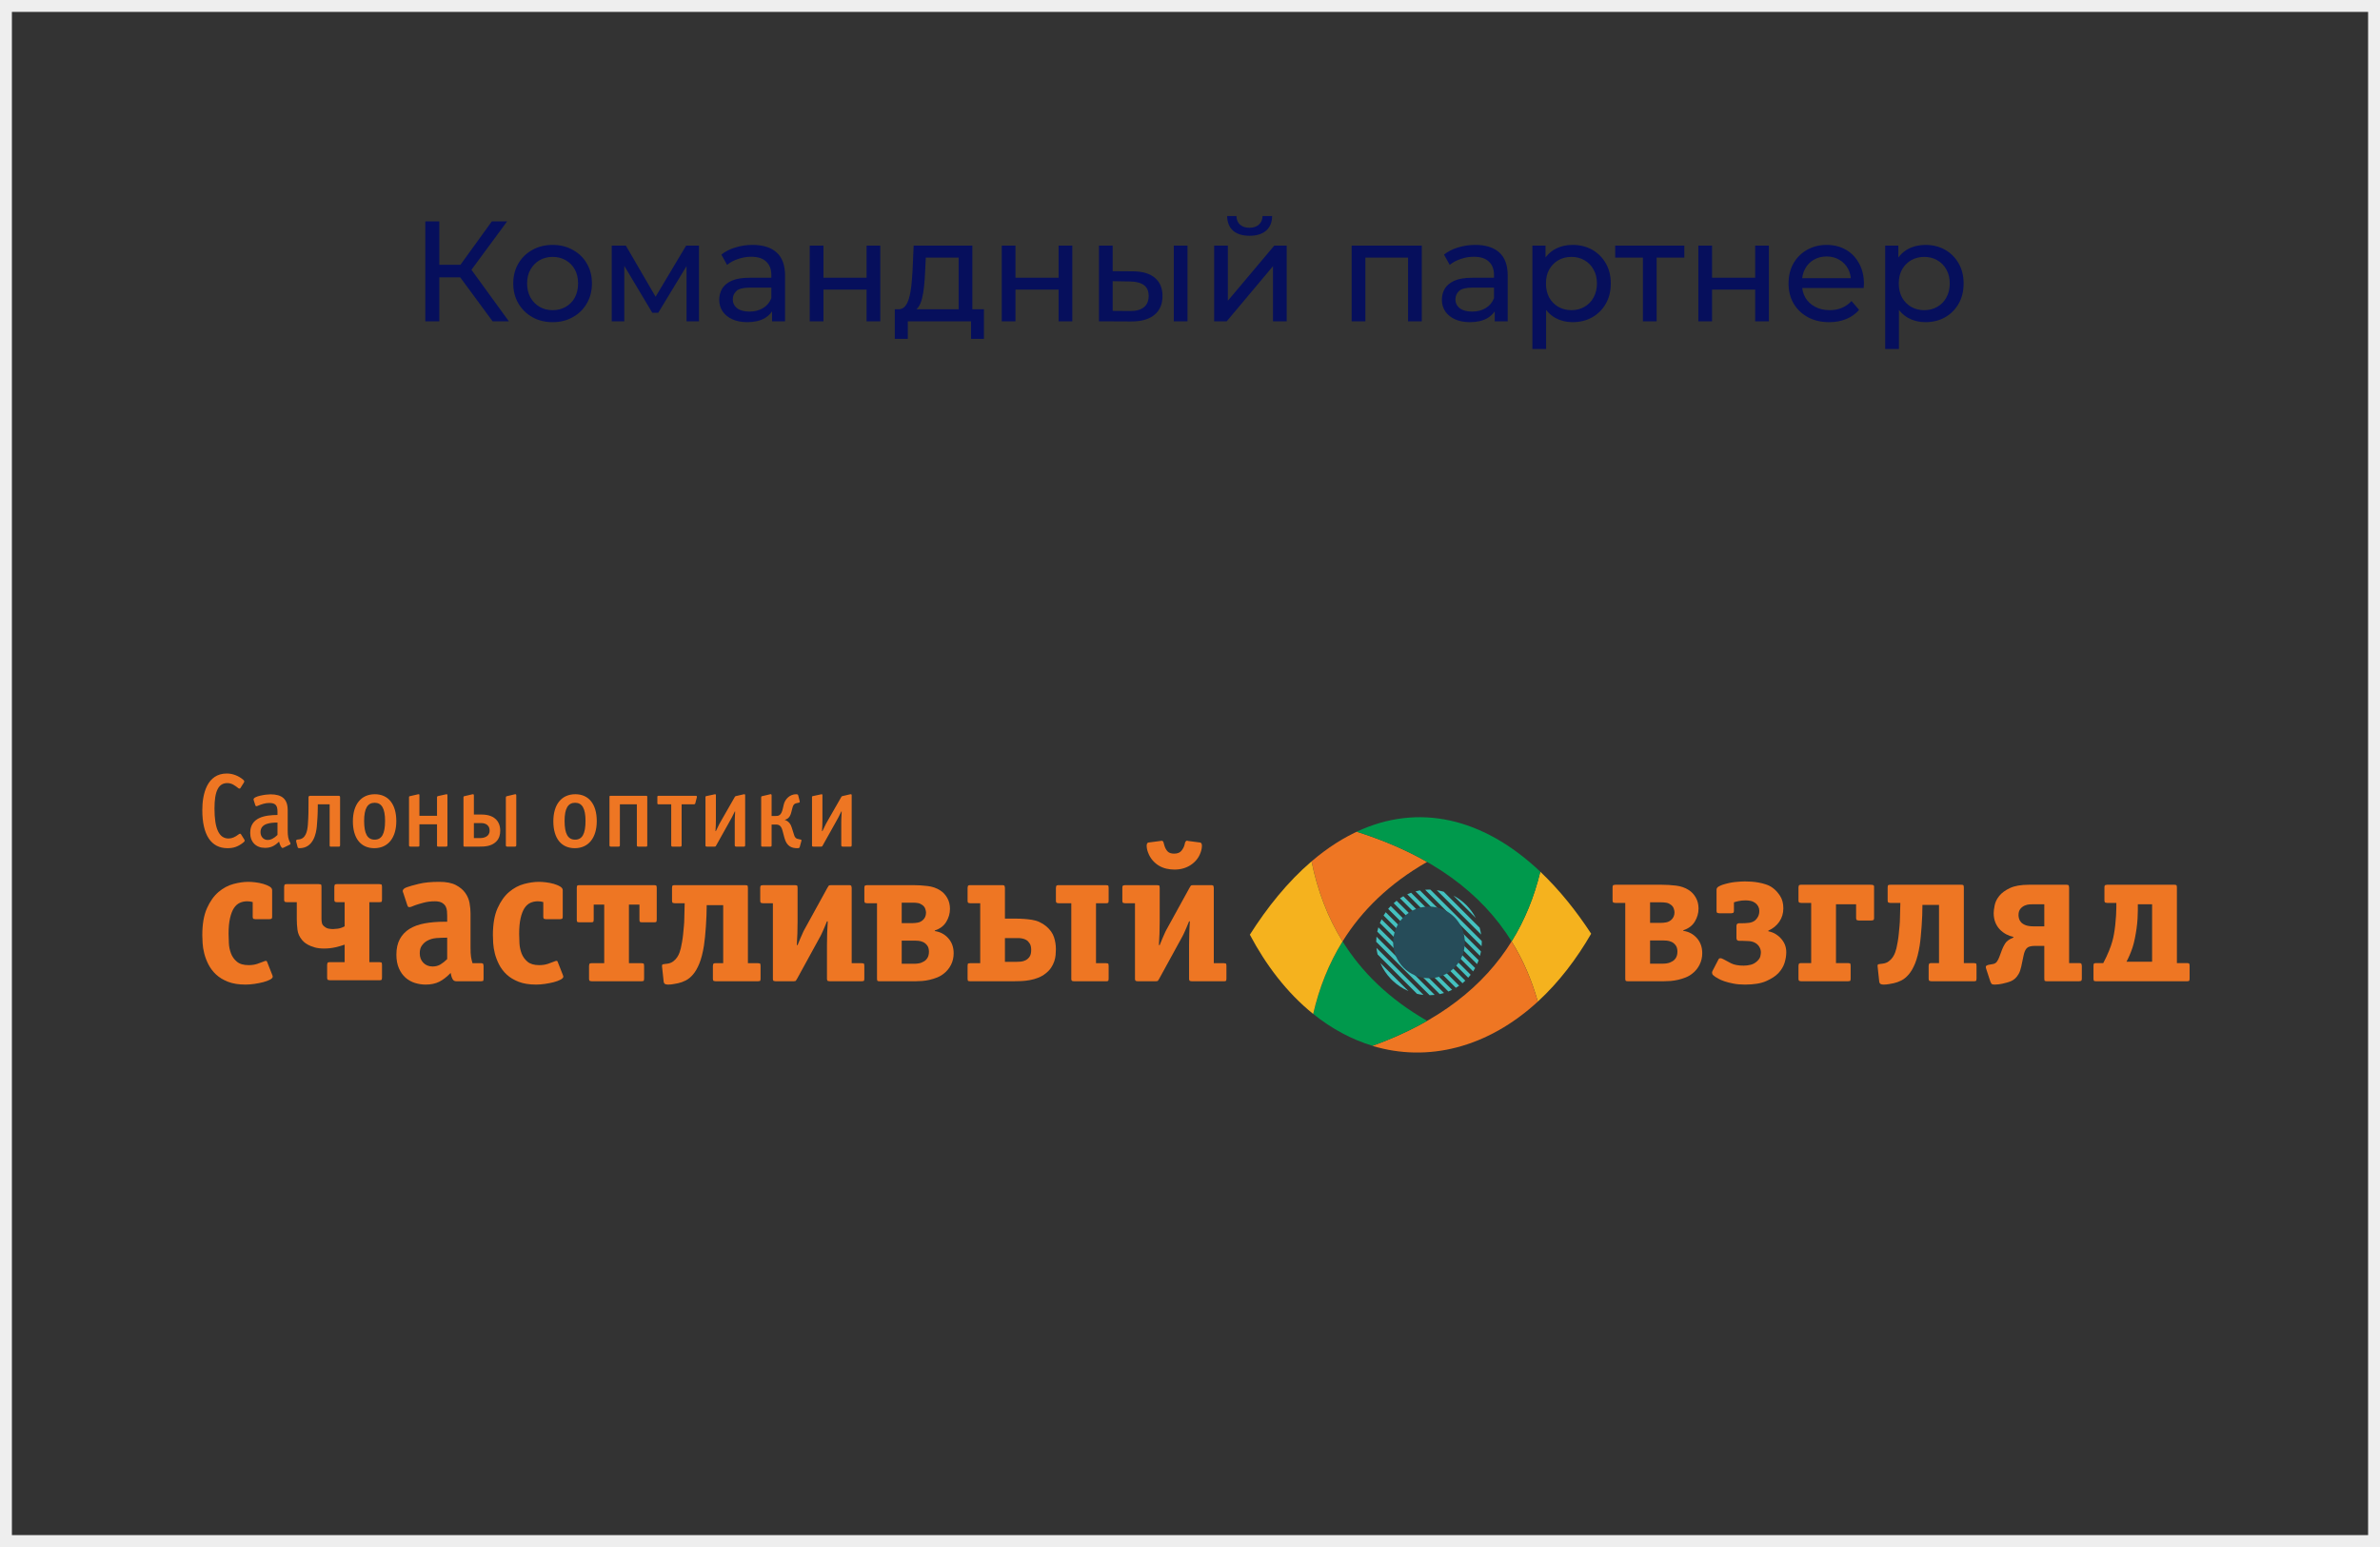<?xml version="1.0" encoding="UTF-8"?> <svg xmlns="http://www.w3.org/2000/svg" width="200" height="130" viewBox="0 0 200 130" fill="none"><rect x="0" y="0" width="200" height="130" fill="#333333" stroke="none"/><g clip-path="url(#clip0_364_433)"><path d="M199.5 0.5H0.5V129.5H199.5V0.5Z" stroke="#EEEEEE"></path><path d="M20.518 70.532L20.255 70.112C20.229 70.067 20.194 70.059 20.168 70.059C20.124 70.059 20.089 70.085 20.045 70.121C19.748 70.348 19.485 70.462 19.206 70.462C18.409 70.462 18.024 69.639 18.024 67.941C18.024 66.471 18.365 65.805 19.1 65.805C19.477 65.805 19.739 66.007 20.019 66.225C20.045 66.252 20.089 66.269 20.124 66.269C20.151 66.269 20.185 66.261 20.203 66.225L20.483 65.779C20.509 65.735 20.527 65.7 20.527 65.665C20.527 65.621 20.5 65.578 20.439 65.526C20.063 65.201 19.555 65 19.065 65C17.394 65 17 66.724 17 68.072C17 70.155 17.735 71.276 19.118 71.276C19.599 71.276 19.984 71.17 20.465 70.785C20.535 70.724 20.562 70.689 20.562 70.645C20.562 70.61 20.544 70.575 20.518 70.532ZM24.386 70.82C24.228 70.523 24.176 70.278 24.176 69.788V68.072C24.176 67.144 23.694 66.751 22.732 66.751C22.364 66.751 21.306 66.899 21.306 67.18C21.306 67.206 21.314 67.232 21.323 67.258L21.463 67.687C21.481 67.731 21.507 67.749 21.542 67.749C21.568 67.749 21.594 67.74 21.621 67.731C22.032 67.556 22.329 67.477 22.627 67.477C23.143 67.477 23.318 67.669 23.318 68.203V68.484C22.285 68.492 21.026 68.676 21.026 69.989C21.026 70.759 21.515 71.249 22.268 71.249C22.732 71.249 23.073 71.101 23.449 70.724C23.528 71.013 23.633 71.258 23.747 71.258C23.773 71.258 23.8 71.249 23.835 71.232L24.368 70.969C24.395 70.96 24.412 70.934 24.412 70.908C24.412 70.882 24.395 70.847 24.386 70.82ZM23.318 70.164C23.02 70.453 22.758 70.584 22.487 70.584C22.146 70.584 21.892 70.304 21.892 69.928C21.892 69.166 22.767 69.131 23.318 69.122V70.164ZM27.702 67.591V71.057C27.702 71.101 27.711 71.144 27.773 71.144H28.49C28.516 71.144 28.578 71.135 28.578 71.031V66.996C28.578 66.882 28.499 66.873 28.464 66.873H26.057C25.944 66.873 25.926 66.952 25.926 67.031V67.459C25.926 68.09 25.926 68.545 25.873 69.289C25.83 69.875 25.681 70.497 25.095 70.54L25.007 70.549C24.972 70.558 24.885 70.558 24.885 70.663C24.885 70.68 24.885 70.707 24.893 70.733L25.007 71.17C25.034 71.258 25.069 71.276 25.165 71.276C26.337 71.276 26.574 70.033 26.626 69.42C26.661 69.026 26.705 68.44 26.705 67.757V67.591H27.702ZM33.303 69C33.303 67.573 32.629 66.742 31.5 66.742C30.345 66.742 29.654 67.6 29.654 69.017C29.654 70.444 30.319 71.276 31.456 71.276C32.603 71.276 33.303 70.409 33.303 69ZM32.358 68.983C32.358 70.067 32.086 70.558 31.483 70.558C30.879 70.558 30.599 70.067 30.599 68.983C30.599 67.941 30.888 67.459 31.483 67.459C32.078 67.459 32.358 67.941 32.358 68.983ZM36.724 68.553H35.245V66.812C35.245 66.786 35.245 66.742 35.175 66.742C35.158 66.742 35.14 66.742 35.114 66.751L34.432 66.908C34.371 66.926 34.371 66.969 34.371 66.996V71.031C34.371 71.109 34.406 71.144 34.484 71.144H35.132C35.219 71.144 35.245 71.135 35.245 71.031V69.271H36.724V71.031C36.724 71.118 36.733 71.144 36.838 71.144H37.486C37.564 71.144 37.599 71.109 37.599 71.031V66.821C37.599 66.777 37.591 66.742 37.53 66.742C37.512 66.742 37.494 66.742 37.468 66.751L36.803 66.899C36.777 66.908 36.724 66.926 36.724 66.996V68.553ZM39.822 68.448V66.838C39.822 66.76 39.787 66.742 39.743 66.742C39.726 66.742 39.7 66.751 39.682 66.751L39.008 66.908C38.965 66.917 38.947 66.952 38.947 66.996V71.048C38.947 71.109 38.965 71.144 39.035 71.144H40.312C40.706 71.144 41.284 71.127 41.686 70.733C41.975 70.453 42.036 70.094 42.036 69.805C42.036 69.341 41.861 69.035 41.686 68.86C41.503 68.676 41.144 68.448 40.461 68.448H39.822ZM42.508 71.031C42.508 71.109 42.544 71.144 42.623 71.144H43.27C43.349 71.144 43.384 71.109 43.384 71.031V66.838C43.384 66.76 43.349 66.742 43.305 66.742C43.288 66.742 43.261 66.751 43.244 66.751L42.587 66.908C42.526 66.926 42.508 66.961 42.508 67.022V71.031ZM39.822 69.166H40.435C40.592 69.166 41.144 69.201 41.144 69.805C41.144 70.331 40.618 70.426 40.356 70.426H39.822V69.166ZM50.148 69C50.148 67.573 49.474 66.742 48.346 66.742C47.19 66.742 46.499 67.6 46.499 69.017C46.499 70.444 47.164 71.276 48.302 71.276C49.448 71.276 50.148 70.409 50.148 69ZM49.203 68.983C49.203 70.067 48.932 70.558 48.328 70.558C47.724 70.558 47.444 70.067 47.444 68.983C47.444 67.941 47.733 67.459 48.328 67.459C48.923 67.459 49.203 67.941 49.203 68.983ZM53.517 67.591V71.031C53.517 71.109 53.552 71.144 53.631 71.144H54.304C54.383 71.144 54.392 71.092 54.392 71.031V66.952C54.392 66.891 54.357 66.873 54.322 66.873H51.295C51.242 66.873 51.216 66.899 51.216 66.961V71.031C51.216 71.109 51.251 71.144 51.33 71.144H51.977C52.056 71.144 52.091 71.109 52.091 71.031V67.591H53.517ZM57.28 67.591H58.304C58.383 67.591 58.418 67.547 58.427 67.512L58.557 67.005C58.557 66.987 58.566 66.978 58.566 66.961C58.566 66.917 58.54 66.873 58.487 66.873H55.329C55.294 66.873 55.241 66.882 55.241 66.961V67.503C55.241 67.582 55.294 67.591 55.329 67.591H56.405V71.031C56.405 71.083 56.422 71.144 56.501 71.144H57.184C57.263 71.144 57.28 71.083 57.28 71.031V67.591ZM62.618 66.812C62.618 66.786 62.609 66.742 62.539 66.742C62.522 66.742 62.504 66.742 62.478 66.751L61.839 66.899C61.769 66.917 61.769 66.934 61.743 66.978L60.64 68.904C60.491 69.157 60.465 69.201 60.159 69.84H60.124C60.15 69.525 60.159 69.192 60.159 68.939V66.812C60.159 66.76 60.133 66.742 60.089 66.742L59.354 66.899C59.301 66.908 59.284 66.917 59.284 66.969V71.066C59.284 71.092 59.301 71.144 59.397 71.144H60.045C60.115 71.144 60.133 71.135 60.159 71.092L61.261 69.122C61.428 68.825 61.568 68.58 61.751 68.186L61.778 68.195C61.743 68.781 61.743 68.991 61.743 69.088V71.031C61.743 71.092 61.778 71.144 61.857 71.144H62.53C62.556 71.144 62.618 71.135 62.618 71.031V66.812ZM67.072 66.821C67.055 66.76 66.985 66.742 66.906 66.742C66.381 66.742 65.961 67.144 65.856 67.634L65.785 67.941C65.646 68.571 65.409 68.571 65.138 68.571H64.841V66.838C64.841 66.777 64.806 66.733 64.762 66.733C64.753 66.733 64.744 66.742 64.736 66.742L64.027 66.908C63.975 66.917 63.965 66.961 63.965 67.005V71.048C63.965 71.109 63.983 71.144 64.062 71.144H64.736C64.823 71.144 64.841 71.109 64.841 71.039V69.289H65.103C65.339 69.289 65.611 69.263 65.751 69.779L65.917 70.4C66.118 71.17 66.582 71.276 67.002 71.276C67.116 71.276 67.177 71.267 67.203 71.179L67.335 70.698C67.343 70.671 67.353 70.645 67.353 70.619C67.353 70.584 67.335 70.558 67.273 70.549L67.142 70.523C66.862 70.479 66.784 70.357 66.722 70.138L66.539 69.56C66.46 69.28 66.284 69 65.934 68.895C66.363 68.799 66.451 68.431 66.512 68.195L66.591 67.888C66.643 67.687 66.713 67.538 66.932 67.495L67.133 67.451C67.195 67.442 67.203 67.407 67.203 67.372V67.337L67.072 66.821ZM71.57 66.812C71.57 66.786 71.561 66.742 71.491 66.742C71.474 66.742 71.456 66.742 71.43 66.751L70.791 66.899C70.721 66.917 70.721 66.934 70.695 66.978L69.592 68.904C69.444 69.157 69.417 69.201 69.111 69.84H69.076C69.102 69.525 69.111 69.192 69.111 68.939V66.812C69.111 66.76 69.085 66.742 69.041 66.742L68.306 66.899C68.254 66.908 68.236 66.917 68.236 66.969V71.066C68.236 71.092 68.254 71.144 68.35 71.144H68.998C69.068 71.144 69.085 71.135 69.111 71.092L70.213 69.122C70.38 68.825 70.52 68.58 70.704 68.186L70.73 68.195C70.695 68.781 70.695 68.991 70.695 69.088V71.031C70.695 71.092 70.73 71.144 70.809 71.144H71.483C71.509 71.144 71.57 71.135 71.57 71.031V66.812Z" fill="#EE7623"></path><path d="M22.87 81.904C22.881 81.937 22.892 81.967 22.903 81.994C22.914 82.021 22.919 82.046 22.919 82.068C22.919 82.155 22.843 82.239 22.691 82.321C22.538 82.403 22.347 82.474 22.118 82.534C21.889 82.593 21.642 82.642 21.374 82.681C21.107 82.719 20.86 82.738 20.63 82.738C20.052 82.738 19.561 82.659 19.159 82.501C18.755 82.343 18.42 82.138 18.153 81.888C17.886 81.637 17.674 81.356 17.515 81.045C17.357 80.735 17.24 80.427 17.164 80.122C17.087 79.816 17.041 79.528 17.025 79.254C17.008 78.983 17 78.759 17 78.584C17 77.658 17.131 76.903 17.393 76.319C17.655 75.737 17.979 75.281 18.366 74.954C18.753 74.627 19.17 74.404 19.616 74.284C20.063 74.164 20.477 74.104 20.86 74.104C21.034 74.104 21.235 74.117 21.464 74.145C21.693 74.172 21.911 74.216 22.118 74.275C22.325 74.335 22.502 74.409 22.65 74.496C22.797 74.583 22.87 74.687 22.87 74.807V77.014C22.87 77.135 22.843 77.203 22.788 77.219C22.734 77.235 22.685 77.244 22.641 77.244H21.464C21.421 77.244 21.371 77.235 21.317 77.219C21.262 77.203 21.235 77.135 21.235 77.014V75.804C21.093 75.761 20.941 75.739 20.777 75.739C20.549 75.739 20.339 75.782 20.148 75.87C19.957 75.957 19.794 76.105 19.658 76.311C19.521 76.518 19.412 76.8 19.331 77.154C19.248 77.507 19.208 77.946 19.208 78.47C19.208 78.699 19.216 78.963 19.233 79.263C19.248 79.563 19.308 79.849 19.412 80.122C19.515 80.394 19.682 80.626 19.911 80.817C20.139 81.008 20.467 81.103 20.892 81.103C21.164 81.103 21.407 81.067 21.619 80.997C21.832 80.925 21.987 80.868 22.085 80.825C22.15 80.803 22.2 80.784 22.232 80.767C22.265 80.751 22.298 80.743 22.331 80.743C22.374 80.743 22.404 80.754 22.42 80.776C22.437 80.797 22.445 80.814 22.445 80.825L22.87 81.904Z" fill="#EE7623"></path><path d="M40.636 82.231C40.636 82.286 40.63 82.338 40.62 82.387C40.608 82.436 40.538 82.46 40.407 82.46H38.363C38.211 82.46 38.101 82.403 38.036 82.288C37.971 82.174 37.922 82.029 37.889 81.855C37.889 81.834 37.886 81.817 37.881 81.806C37.875 81.795 37.873 81.779 37.873 81.757C37.546 82.095 37.224 82.343 36.908 82.501C36.591 82.659 36.21 82.738 35.763 82.738C35.459 82.738 35.158 82.692 34.864 82.599C34.569 82.506 34.309 82.359 34.079 82.158C33.85 81.956 33.665 81.694 33.523 81.373C33.382 81.051 33.31 80.667 33.31 80.22C33.31 79.708 33.406 79.274 33.597 78.92C33.788 78.566 34.057 78.279 34.406 78.061C34.755 77.843 35.181 77.688 35.681 77.595C36.183 77.503 36.739 77.456 37.349 77.456H37.578V76.949C37.578 76.84 37.573 76.715 37.562 76.573C37.551 76.432 37.516 76.301 37.456 76.181C37.395 76.061 37.295 75.957 37.153 75.87C37.011 75.783 36.81 75.739 36.548 75.739C36.199 75.739 35.875 75.78 35.575 75.862C35.275 75.943 35.049 76.012 34.897 76.066C34.755 76.121 34.651 76.162 34.586 76.189C34.521 76.216 34.455 76.23 34.39 76.23C34.336 76.23 34.297 76.211 34.275 76.173C34.254 76.134 34.237 76.099 34.227 76.066L33.9 75.069C33.888 75.035 33.875 74.998 33.858 74.954C33.842 74.911 33.84 74.867 33.85 74.823C33.861 74.78 33.894 74.733 33.948 74.684C34.003 74.635 34.096 74.589 34.227 74.545C34.401 74.48 34.719 74.39 35.183 74.276C35.646 74.161 36.221 74.104 36.908 74.104C37.496 74.104 37.962 74.193 38.306 74.373C38.649 74.553 38.914 74.774 39.099 75.035C39.284 75.297 39.404 75.581 39.459 75.886C39.513 76.192 39.54 76.475 39.54 76.737V79.566C39.54 79.773 39.543 79.942 39.549 80.073C39.555 80.204 39.565 80.316 39.581 80.408C39.597 80.5 39.614 80.582 39.63 80.653C39.647 80.724 39.665 80.797 39.687 80.874L39.704 80.939H40.407C40.527 80.939 40.595 80.966 40.612 81.021C40.628 81.076 40.636 81.125 40.636 81.168V82.231ZM37.578 78.797H37.48C37.24 78.797 36.973 78.808 36.679 78.829C36.385 78.852 36.111 78.933 35.862 79.075C35.698 79.173 35.559 79.304 35.445 79.468C35.33 79.631 35.273 79.844 35.273 80.105C35.273 80.433 35.373 80.699 35.575 80.907C35.777 81.114 36.036 81.217 36.352 81.217C36.603 81.217 36.823 81.16 37.014 81.045C37.205 80.931 37.393 80.781 37.578 80.596V78.797Z" fill="#EE7623"></path><path d="M47.289 81.904C47.301 81.937 47.311 81.967 47.322 81.994C47.333 82.021 47.339 82.046 47.339 82.068C47.339 82.155 47.263 82.239 47.11 82.321C46.957 82.403 46.767 82.474 46.538 82.534C46.309 82.593 46.06 82.642 45.794 82.681C45.526 82.719 45.279 82.738 45.05 82.738C44.472 82.738 43.981 82.659 43.578 82.501C43.175 82.343 42.84 82.138 42.572 81.888C42.305 81.637 42.093 81.356 41.935 81.045C41.777 80.735 41.66 80.427 41.583 80.122C41.507 79.816 41.461 79.528 41.444 79.254C41.428 78.983 41.42 78.759 41.42 78.584C41.42 77.658 41.55 76.903 41.812 76.319C42.074 75.737 42.398 75.281 42.785 74.954C43.172 74.627 43.589 74.404 44.035 74.284C44.483 74.164 44.897 74.104 45.279 74.104C45.453 74.104 45.655 74.117 45.884 74.145C46.112 74.172 46.33 74.216 46.538 74.275C46.745 74.335 46.922 74.409 47.069 74.496C47.216 74.583 47.289 74.687 47.289 74.807V77.014C47.289 77.135 47.263 77.203 47.208 77.219C47.153 77.235 47.105 77.244 47.061 77.244H45.884C45.84 77.244 45.791 77.235 45.736 77.219C45.682 77.203 45.655 77.135 45.655 77.014V75.804C45.512 75.761 45.36 75.739 45.197 75.739C44.968 75.739 44.758 75.782 44.568 75.87C44.377 75.957 44.213 76.105 44.077 76.311C43.94 76.518 43.831 76.8 43.75 77.154C43.668 77.507 43.627 77.946 43.627 78.47C43.627 78.699 43.635 78.963 43.651 79.263C43.668 79.563 43.728 79.849 43.831 80.122C43.935 80.394 44.102 80.626 44.33 80.817C44.559 81.008 44.886 81.103 45.311 81.103C45.584 81.103 45.826 81.067 46.039 80.997C46.251 80.925 46.407 80.868 46.504 80.825C46.571 80.803 46.62 80.784 46.652 80.767C46.684 80.751 46.718 80.743 46.75 80.743C46.794 80.743 46.824 80.754 46.84 80.776C46.856 80.797 46.864 80.814 46.864 80.825L47.289 81.904Z" fill="#EE7623"></path><path d="M49.891 76.017V77.276C49.891 77.385 49.875 77.451 49.842 77.473C49.809 77.495 49.75 77.505 49.662 77.505H48.698C48.589 77.505 48.523 77.489 48.501 77.456C48.48 77.423 48.469 77.364 48.469 77.276V74.611C48.469 74.502 48.485 74.437 48.518 74.415C48.55 74.393 48.61 74.382 48.698 74.382H54.96C55.047 74.382 55.107 74.393 55.14 74.415C55.172 74.437 55.188 74.502 55.188 74.611V77.276C55.188 77.385 55.172 77.451 55.14 77.473C55.107 77.495 55.047 77.505 54.96 77.505H53.962C53.853 77.505 53.788 77.489 53.767 77.456C53.744 77.423 53.734 77.364 53.734 77.276V76.017H52.851V80.94H53.897C54.028 80.94 54.098 80.964 54.109 81.013C54.12 81.062 54.126 81.114 54.126 81.169V82.231C54.126 82.287 54.12 82.338 54.109 82.387C54.098 82.436 54.028 82.46 53.897 82.46H49.728C49.684 82.46 49.635 82.452 49.581 82.436C49.526 82.419 49.499 82.352 49.499 82.231V81.169C49.499 81.125 49.507 81.076 49.523 81.022C49.54 80.967 49.608 80.94 49.728 80.94H50.775V76.017H49.891Z" fill="#EE7623"></path><path d="M60.773 76.066H59.384V76.23C59.384 76.437 59.379 76.683 59.367 76.966C59.356 77.249 59.341 77.544 59.319 77.849C59.297 78.154 59.272 78.449 59.246 78.732C59.218 79.016 59.188 79.261 59.155 79.468C59.057 80.079 58.928 80.577 58.77 80.964C58.613 81.352 58.435 81.659 58.239 81.888C58.044 82.117 57.836 82.286 57.618 82.395C57.4 82.504 57.187 82.581 56.981 82.624C56.861 82.646 56.729 82.671 56.588 82.697C56.446 82.725 56.293 82.738 56.13 82.738C56.076 82.738 56.008 82.727 55.926 82.706C55.844 82.684 55.792 82.613 55.77 82.493L55.64 81.283C55.618 81.13 55.637 81.049 55.697 81.037C55.756 81.027 55.82 81.016 55.885 81.005L56.032 80.989C56.239 80.967 56.413 80.905 56.555 80.8C56.696 80.698 56.81 80.58 56.899 80.449C56.986 80.318 57.054 80.184 57.103 80.048C57.152 79.912 57.187 79.795 57.209 79.697C57.242 79.544 57.278 79.365 57.316 79.157C57.353 78.95 57.383 78.732 57.406 78.503C57.427 78.274 57.449 78.045 57.471 77.816C57.493 77.588 57.504 77.375 57.504 77.178L57.536 75.903H56.703C56.659 75.903 56.61 75.894 56.555 75.879C56.501 75.862 56.473 75.794 56.473 75.674V74.611C56.473 74.567 56.479 74.519 56.49 74.464C56.501 74.409 56.577 74.382 56.719 74.382H62.621C62.752 74.382 62.823 74.407 62.834 74.455C62.845 74.505 62.85 74.556 62.85 74.611V80.94H63.685C63.815 80.94 63.886 80.964 63.897 81.013C63.907 81.062 63.913 81.114 63.913 81.168V82.232C63.913 82.286 63.907 82.338 63.897 82.387C63.886 82.436 63.815 82.46 63.685 82.46H60.136C60.093 82.46 60.043 82.452 59.988 82.436C59.934 82.419 59.907 82.352 59.907 82.232V81.168C59.907 81.125 59.915 81.076 59.932 81.022C59.948 80.967 60.016 80.94 60.136 80.94H60.773V76.066Z" fill="#EE7623"></path><path d="M72.404 80.94C72.535 80.94 72.606 80.964 72.616 81.012C72.627 81.062 72.633 81.114 72.633 81.169V82.231C72.633 82.286 72.627 82.338 72.616 82.387C72.606 82.436 72.535 82.46 72.404 82.46H69.722C69.678 82.46 69.63 82.452 69.576 82.436C69.521 82.419 69.493 82.352 69.493 82.231V79.435C69.493 79.119 69.499 78.779 69.51 78.413C69.521 78.048 69.537 77.718 69.559 77.424H69.493C69.406 77.642 69.333 77.819 69.273 77.955C69.213 78.092 69.163 78.203 69.126 78.29C69.087 78.377 69.054 78.448 69.027 78.503C69 78.558 68.975 78.607 68.954 78.65L66.992 82.231C66.948 82.308 66.913 82.365 66.885 82.403C66.858 82.442 66.79 82.46 66.681 82.46H65.177C65.133 82.46 65.084 82.452 65.031 82.436C64.975 82.419 64.948 82.352 64.948 82.231V75.903H64.114C64.07 75.903 64.021 75.894 63.967 75.878C63.912 75.862 63.885 75.794 63.885 75.674V74.611C63.885 74.492 63.912 74.423 63.967 74.406C64.021 74.39 64.07 74.382 64.114 74.382H66.796C66.927 74.382 66.997 74.406 67.008 74.455C67.019 74.504 67.024 74.556 67.024 74.611V77.407C67.024 77.723 67.019 78.064 67.008 78.429C66.997 78.795 66.981 79.124 66.959 79.419H67.024C67.112 79.201 67.185 79.021 67.245 78.879C67.305 78.737 67.357 78.62 67.401 78.528C67.444 78.435 67.476 78.361 67.498 78.307C67.52 78.252 67.542 78.209 67.564 78.176L69.526 74.611C69.569 74.535 69.605 74.478 69.632 74.44C69.659 74.401 69.728 74.382 69.837 74.382H71.341C71.46 74.382 71.529 74.409 71.545 74.464C71.562 74.519 71.57 74.568 71.57 74.611V80.94H72.404Z" fill="#EE7623"></path><path d="M72.863 75.903C72.821 75.903 72.77 75.894 72.716 75.878C72.662 75.862 72.635 75.794 72.635 75.674V74.611C72.635 74.491 72.662 74.423 72.716 74.406C72.77 74.39 72.821 74.382 72.863 74.382H76.738C77.142 74.382 77.545 74.406 77.949 74.456C78.352 74.504 78.706 74.627 79.011 74.824C79.251 74.976 79.447 75.186 79.6 75.453C79.753 75.721 79.829 76.029 79.829 76.377C79.829 76.759 79.725 77.121 79.518 77.465C79.311 77.808 78.99 78.051 78.553 78.192V78.242C79.011 78.307 79.39 78.509 79.69 78.847C79.99 79.184 80.139 79.604 80.139 80.106C80.139 80.455 80.066 80.776 79.919 81.071C79.771 81.365 79.573 81.61 79.322 81.806C79.147 81.948 78.957 82.06 78.749 82.141C78.542 82.223 78.333 82.289 78.12 82.338C77.908 82.387 77.698 82.419 77.49 82.436C77.283 82.452 77.087 82.461 76.902 82.461H73.926C73.839 82.461 73.779 82.45 73.747 82.428C73.713 82.406 73.698 82.34 73.698 82.231V75.903H72.863ZM75.774 77.571H76.722C76.842 77.571 76.975 77.557 77.123 77.53C77.27 77.503 77.403 77.44 77.523 77.342C77.72 77.179 77.817 76.96 77.817 76.688C77.817 76.601 77.796 76.495 77.752 76.369C77.709 76.244 77.627 76.138 77.507 76.05C77.387 75.963 77.262 75.909 77.131 75.886C77 75.865 76.869 75.854 76.738 75.854H75.774V77.571ZM75.774 80.989H76.787C77.06 80.989 77.278 80.956 77.442 80.891C77.605 80.825 77.733 80.743 77.826 80.645C77.918 80.547 77.981 80.441 78.014 80.326C78.047 80.212 78.063 80.1 78.063 79.991C78.063 79.762 78.014 79.582 77.916 79.451C77.817 79.321 77.703 79.226 77.573 79.165C77.442 79.105 77.308 79.07 77.171 79.059C77.036 79.048 76.929 79.043 76.853 79.043H75.774V80.989Z" fill="#EE7623"></path><path d="M88.568 78.748C88.459 78.421 88.246 78.122 87.931 77.849C87.56 77.544 87.154 77.358 86.712 77.293C86.271 77.227 85.821 77.195 85.364 77.195H84.448V74.611C84.448 74.567 84.439 74.519 84.423 74.464C84.406 74.409 84.338 74.382 84.219 74.382H81.538C81.418 74.382 81.349 74.409 81.332 74.464C81.316 74.519 81.309 74.567 81.309 74.611V75.674C81.309 75.794 81.335 75.862 81.39 75.878C81.444 75.894 81.494 75.903 81.538 75.903H82.371V80.94H81.538C81.406 80.94 81.335 80.964 81.325 81.013C81.313 81.062 81.309 81.114 81.309 81.168V82.232C81.309 82.286 81.313 82.338 81.325 82.387C81.335 82.436 81.406 82.46 81.538 82.46H85.135C85.352 82.46 85.582 82.455 85.821 82.444C86.061 82.434 86.301 82.406 86.541 82.362C86.78 82.319 87.012 82.253 87.236 82.166C87.459 82.079 87.669 81.959 87.865 81.806C88.061 81.654 88.216 81.49 88.331 81.316C88.446 81.141 88.532 80.964 88.593 80.784C88.653 80.605 88.691 80.427 88.707 80.253C88.723 80.079 88.731 79.915 88.731 79.762C88.731 79.413 88.676 79.076 88.568 78.748ZM86.516 80.4C86.423 80.531 86.312 80.629 86.181 80.695C86.05 80.76 85.916 80.798 85.78 80.809C85.644 80.82 85.533 80.825 85.445 80.825H84.448V78.83H85.592C85.669 78.83 85.769 78.841 85.894 78.863C86.02 78.885 86.137 78.928 86.246 78.993C86.355 79.059 86.451 79.157 86.532 79.288C86.614 79.419 86.655 79.599 86.655 79.827C86.655 80.079 86.608 80.269 86.516 80.4Z" fill="#EE7623"></path><path d="M88.961 75.903C88.918 75.903 88.869 75.894 88.814 75.878C88.759 75.862 88.732 75.794 88.732 75.674V74.611C88.732 74.568 88.742 74.519 88.757 74.464C88.773 74.409 88.842 74.382 88.961 74.382H92.935C93.065 74.382 93.136 74.406 93.147 74.456C93.158 74.504 93.163 74.556 93.163 74.611V75.674C93.163 75.729 93.158 75.781 93.147 75.829C93.136 75.878 93.065 75.903 92.935 75.903H92.101V80.94H92.935C93.065 80.94 93.136 80.964 93.147 81.012C93.158 81.062 93.163 81.114 93.163 81.168V82.231C93.163 82.286 93.158 82.338 93.147 82.387C93.136 82.436 93.065 82.461 92.935 82.461H90.253C90.21 82.461 90.161 82.452 90.106 82.436C90.051 82.419 90.025 82.352 90.025 82.231V75.903H88.961Z" fill="#EE7623"></path><path d="M102.834 80.94C102.964 80.94 103.035 80.964 103.046 81.013C103.057 81.062 103.062 81.114 103.062 81.169V82.231C103.062 82.286 103.057 82.339 103.046 82.387C103.035 82.436 102.964 82.461 102.834 82.461H100.152C100.108 82.461 100.059 82.452 100.004 82.436C99.95 82.419 99.922 82.352 99.922 82.231V79.435C99.922 79.119 99.928 78.779 99.939 78.413C99.95 78.048 99.966 77.718 99.989 77.424H99.922C99.836 77.642 99.762 77.819 99.702 77.955C99.642 78.092 99.593 78.203 99.555 78.29C99.516 78.378 99.484 78.448 99.457 78.503C99.429 78.558 99.405 78.607 99.383 78.65L97.422 82.231C97.377 82.308 97.342 82.365 97.315 82.403C97.287 82.442 97.219 82.461 97.111 82.461H95.606C95.562 82.461 95.514 82.452 95.459 82.436C95.404 82.419 95.377 82.352 95.377 82.231V75.903H94.543C94.5 75.903 94.451 75.895 94.396 75.879C94.342 75.862 94.314 75.794 94.314 75.674V74.611C94.314 74.492 94.342 74.423 94.396 74.407C94.451 74.39 94.5 74.382 94.543 74.382H97.225C97.356 74.382 97.427 74.407 97.437 74.456C97.449 74.504 97.454 74.557 97.454 74.611V77.407C97.454 77.724 97.449 78.064 97.437 78.43C97.427 78.795 97.41 79.125 97.388 79.419H97.454C97.541 79.201 97.615 79.021 97.675 78.879C97.735 78.738 97.786 78.621 97.829 78.528C97.873 78.435 97.906 78.362 97.928 78.307C97.95 78.252 97.972 78.209 97.994 78.176L99.956 74.611C99.999 74.535 100.035 74.478 100.061 74.44C100.089 74.401 100.157 74.382 100.266 74.382H101.77C101.89 74.382 101.959 74.41 101.975 74.464C101.991 74.519 101.999 74.568 101.999 74.611V80.94H102.834ZM100.854 70.801C100.887 70.801 100.92 70.823 100.952 70.866C100.986 70.91 101.002 70.975 101.002 71.063C101.002 71.248 100.964 71.444 100.887 71.651C100.735 72.076 100.463 72.42 100.07 72.682C99.678 72.943 99.22 73.074 98.697 73.074C98.478 73.074 98.258 73.05 98.035 73.001C97.811 72.951 97.602 72.87 97.405 72.755C97.208 72.64 97.028 72.491 96.865 72.305C96.702 72.12 96.571 71.896 96.473 71.635C96.396 71.428 96.358 71.237 96.358 71.063C96.358 70.975 96.375 70.91 96.407 70.866C96.44 70.823 96.473 70.801 96.506 70.801L97.503 70.67C97.525 70.67 97.544 70.668 97.56 70.662C97.577 70.656 97.595 70.653 97.618 70.653C97.693 70.653 97.745 70.697 97.773 70.785C97.8 70.872 97.825 70.959 97.846 71.046C97.912 71.265 98.004 71.433 98.124 71.553C98.244 71.673 98.424 71.733 98.664 71.733C98.947 71.733 99.152 71.654 99.277 71.496C99.403 71.338 99.487 71.183 99.531 71.03C99.552 70.954 99.568 70.888 99.579 70.833C99.591 70.779 99.613 70.736 99.645 70.702C99.688 70.659 99.724 70.64 99.751 70.645C99.778 70.651 99.814 70.659 99.857 70.67L100.854 70.801Z" fill="#EE7623"></path><path d="M31.872 80.853C32.003 80.853 32.074 80.877 32.085 80.926C32.095 80.975 32.101 81.026 32.101 81.082V82.144C32.101 82.2 32.095 82.251 32.085 82.3C32.074 82.349 32.003 82.374 31.872 82.374H27.719C27.676 82.374 27.626 82.365 27.572 82.349C27.517 82.332 27.49 82.265 27.49 82.144V81.082C27.49 81.038 27.498 80.989 27.515 80.935C27.532 80.88 27.599 80.853 27.719 80.853H28.962V79.381C28.754 79.457 28.498 79.531 28.193 79.602C27.888 79.673 27.566 79.708 27.228 79.708C26.923 79.708 26.659 79.675 26.435 79.61C26.212 79.544 26.027 79.471 25.88 79.389C25.732 79.307 25.618 79.228 25.537 79.152C25.454 79.076 25.403 79.021 25.381 78.989C25.163 78.727 25.034 78.44 24.997 78.13C24.959 77.82 24.94 77.522 24.94 77.239V75.816H24.106C24.062 75.816 24.013 75.808 23.959 75.792C23.903 75.775 23.877 75.707 23.877 75.587V74.524C23.877 74.481 23.885 74.432 23.901 74.377C23.917 74.322 23.985 74.295 24.106 74.295H26.787C26.918 74.295 26.989 74.319 27 74.369C27.011 74.417 27.016 74.47 27.016 74.524V77.239C27.016 77.359 27.03 77.473 27.057 77.582C27.084 77.691 27.157 77.789 27.278 77.876C27.387 77.964 27.504 78.018 27.629 78.04C27.755 78.062 27.877 78.073 27.997 78.073C28.073 78.073 28.201 78.062 28.381 78.04C28.561 78.018 28.754 77.953 28.962 77.844V75.816H28.324C28.28 75.816 28.232 75.808 28.177 75.792C28.122 75.775 28.095 75.707 28.095 75.587V74.524C28.095 74.481 28.103 74.432 28.119 74.377C28.136 74.322 28.204 74.295 28.324 74.295H31.872C32.003 74.295 32.074 74.319 32.085 74.369C32.095 74.417 32.101 74.47 32.101 74.524V75.587C32.101 75.642 32.095 75.693 32.085 75.743C32.074 75.792 32.003 75.816 31.872 75.816H31.038V80.853H31.872Z" fill="#EE7623"></path><path d="M135.74 75.876C135.697 75.876 135.647 75.868 135.592 75.851C135.537 75.834 135.51 75.766 135.51 75.645V74.578C135.51 74.458 135.537 74.389 135.592 74.373C135.647 74.357 135.697 74.348 135.74 74.348H139.631C140.036 74.348 140.44 74.373 140.845 74.422C141.25 74.471 141.606 74.595 141.912 74.792C142.153 74.945 142.35 75.156 142.503 75.424C142.657 75.692 142.734 76.002 142.734 76.351C142.734 76.735 142.629 77.098 142.422 77.443C142.214 77.788 141.891 78.032 141.453 78.174V78.223C141.912 78.289 142.293 78.492 142.594 78.831C142.894 79.17 143.046 79.592 143.046 80.095C143.046 80.445 142.971 80.769 142.824 81.064C142.676 81.359 142.476 81.605 142.225 81.802C142.049 81.945 141.858 82.057 141.65 82.139C141.441 82.221 141.231 82.287 141.018 82.336C140.804 82.386 140.593 82.418 140.386 82.435C140.177 82.451 139.981 82.459 139.795 82.459H136.807C136.719 82.459 136.659 82.448 136.627 82.426C136.593 82.404 136.577 82.339 136.577 82.229V75.876H135.74ZM138.662 77.55H139.614C139.735 77.55 139.869 77.536 140.017 77.509C140.164 77.481 140.298 77.418 140.419 77.32C140.615 77.156 140.714 76.937 140.714 76.663C140.714 76.575 140.692 76.469 140.649 76.343C140.605 76.217 140.523 76.111 140.402 76.023C140.281 75.935 140.156 75.88 140.025 75.859C139.893 75.837 139.762 75.826 139.631 75.826H138.662V77.55ZM138.662 80.982H139.68C139.953 80.982 140.173 80.949 140.336 80.883C140.501 80.817 140.629 80.735 140.722 80.637C140.815 80.538 140.879 80.431 140.912 80.316C140.945 80.202 140.961 80.09 140.961 79.98C140.961 79.75 140.912 79.57 140.813 79.438C140.714 79.307 140.6 79.211 140.468 79.151C140.336 79.091 140.203 79.055 140.066 79.044C139.929 79.033 139.822 79.028 139.745 79.028H138.662V80.982Z" fill="#EE7623"></path><path d="M146.43 77.583C146.583 77.583 146.761 77.572 146.964 77.55C147.166 77.528 147.344 77.457 147.497 77.337C147.596 77.249 147.677 77.139 147.744 77.008C147.808 76.877 147.841 76.724 147.841 76.549C147.841 76.275 147.726 76.051 147.497 75.876C147.376 75.788 147.245 75.73 147.104 75.703C146.96 75.676 146.825 75.662 146.693 75.662C146.474 75.662 146.277 75.681 146.102 75.72C145.926 75.758 145.796 75.793 145.708 75.826V76.516C145.708 76.637 145.681 76.704 145.625 76.721C145.57 76.737 145.521 76.746 145.477 76.746H144.477C144.433 76.746 144.384 76.737 144.329 76.721C144.274 76.704 144.247 76.637 144.247 76.516V74.775C144.247 74.655 144.306 74.562 144.427 74.496C144.548 74.43 144.658 74.382 144.756 74.348C145.138 74.228 145.491 74.151 145.815 74.118C146.137 74.086 146.408 74.069 146.626 74.069C146.769 74.069 146.939 74.075 147.136 74.086C147.333 74.097 147.541 74.121 147.76 74.16C147.979 74.198 148.195 74.252 148.408 74.324C148.621 74.395 148.816 74.496 148.99 74.628C149.21 74.792 149.41 75.014 149.591 75.292C149.771 75.571 149.861 75.919 149.861 76.335C149.861 76.751 149.748 77.123 149.524 77.452C149.299 77.78 148.99 78.032 148.597 78.207V78.256C148.848 78.311 149.059 78.393 149.23 78.503C149.399 78.612 149.528 78.716 149.615 78.814C149.79 79.001 149.915 79.192 149.993 79.389C150.07 79.586 150.107 79.794 150.107 80.013C150.107 80.298 150.061 80.593 149.968 80.899C149.874 81.206 149.702 81.496 149.451 81.77C149.21 82.021 148.868 82.246 148.425 82.443C147.981 82.64 147.388 82.738 146.644 82.738C146.282 82.738 145.96 82.712 145.675 82.656C145.391 82.602 145.141 82.539 144.928 82.468C144.715 82.397 144.543 82.322 144.411 82.246C144.279 82.169 144.187 82.115 144.132 82.082C144.066 82.038 144.005 81.989 143.95 81.934C143.896 81.879 143.869 81.809 143.869 81.721C143.869 81.699 143.875 81.674 143.886 81.647C143.896 81.62 143.908 81.595 143.918 81.573L144.394 80.653C144.427 80.566 144.487 80.522 144.575 80.522C144.641 80.522 144.723 80.549 144.821 80.604C144.996 80.703 145.213 80.818 145.469 80.949C145.726 81.08 146.079 81.146 146.529 81.146C146.725 81.146 146.923 81.121 147.12 81.072C147.316 81.023 147.497 80.922 147.661 80.769C147.814 80.626 147.905 80.484 147.933 80.341C147.96 80.199 147.973 80.095 147.973 80.03C147.973 79.888 147.938 79.748 147.866 79.61C147.795 79.474 147.694 79.362 147.563 79.274C147.398 79.165 147.207 79.102 146.988 79.085C146.769 79.069 146.578 79.061 146.413 79.061H146.151C145.998 79.061 145.921 78.984 145.921 78.831V77.813C145.921 77.66 145.998 77.583 146.151 77.583H146.43Z" fill="#EE7623"></path><path d="M151.363 75.876C151.319 75.876 151.269 75.868 151.215 75.851C151.16 75.834 151.133 75.766 151.133 75.645V74.578C151.133 74.534 151.141 74.486 151.157 74.43C151.174 74.376 151.242 74.348 151.363 74.348H157.207C157.393 74.348 157.485 74.392 157.485 74.48V77.123C157.485 77.244 157.459 77.311 157.404 77.328C157.349 77.345 157.3 77.353 157.256 77.353H156.206C156.161 77.353 156.113 77.345 156.058 77.328C156.003 77.311 155.976 77.244 155.976 77.123V75.99H154.284V80.932H155.286C155.417 80.932 155.489 80.957 155.5 81.006C155.51 81.055 155.516 81.107 155.516 81.162V82.229C155.516 82.284 155.51 82.336 155.5 82.386C155.489 82.435 155.417 82.459 155.286 82.459H151.363C151.319 82.459 151.269 82.451 151.215 82.435C151.16 82.418 151.133 82.35 151.133 82.229V81.162C151.133 81.118 151.141 81.07 151.157 81.014C151.174 80.96 151.242 80.932 151.363 80.932H152.2V75.876H151.363Z" fill="#EE7623"></path><path d="M162.943 76.04H161.547V76.204C161.547 76.412 161.541 76.658 161.531 76.942C161.52 77.227 161.503 77.523 161.482 77.829C161.46 78.136 161.434 78.431 161.407 78.716C161.381 79.001 161.351 79.247 161.318 79.454C161.219 80.068 161.09 80.568 160.933 80.957C160.773 81.346 160.595 81.655 160.398 81.884C160.201 82.115 159.993 82.284 159.774 82.393C159.555 82.503 159.342 82.579 159.134 82.623C159.014 82.645 158.882 82.67 158.74 82.697C158.598 82.725 158.445 82.738 158.28 82.738C158.226 82.738 158.157 82.728 158.076 82.706C157.993 82.683 157.941 82.613 157.919 82.492L157.788 81.277C157.766 81.125 157.785 81.042 157.845 81.031C157.905 81.02 157.969 81.009 158.034 80.998L158.182 80.982C158.39 80.96 158.565 80.897 158.707 80.793C158.849 80.689 158.964 80.571 159.052 80.44C159.14 80.309 159.208 80.175 159.257 80.037C159.306 79.901 159.342 79.783 159.364 79.685C159.397 79.531 159.432 79.35 159.471 79.143C159.509 78.935 159.539 78.716 159.56 78.486C159.583 78.256 159.605 78.026 159.626 77.796C159.648 77.566 159.66 77.352 159.66 77.156L159.693 75.876H158.855C158.811 75.876 158.762 75.868 158.707 75.851C158.652 75.834 158.626 75.766 158.626 75.645V74.578C158.626 74.534 158.63 74.486 158.641 74.43C158.652 74.376 158.729 74.348 158.872 74.348H164.798C164.929 74.348 165.001 74.373 165.011 74.423C165.022 74.471 165.028 74.524 165.028 74.578V80.932H165.865C165.996 80.932 166.068 80.957 166.078 81.006C166.089 81.056 166.094 81.107 166.094 81.162V82.229C166.094 82.284 166.089 82.336 166.078 82.386C166.068 82.434 165.996 82.459 165.865 82.459H162.303C162.259 82.459 162.21 82.451 162.155 82.434C162.1 82.418 162.072 82.35 162.072 82.229V81.162C162.072 81.119 162.081 81.07 162.097 81.014C162.114 80.96 162.182 80.932 162.303 80.932H162.943V76.04Z" fill="#EE7623"></path><path d="M174.712 80.932C174.832 80.932 174.9 80.96 174.916 81.014C174.933 81.07 174.943 81.119 174.943 81.162V82.229C174.943 82.35 174.914 82.418 174.86 82.434C174.805 82.451 174.755 82.459 174.712 82.459H172.019C171.889 82.459 171.816 82.434 171.805 82.386C171.794 82.336 171.79 82.284 171.79 82.229V79.487H171.001C170.662 79.487 170.432 79.553 170.312 79.685C170.191 79.816 170.104 80.018 170.049 80.293L169.852 81.228C169.798 81.48 169.726 81.682 169.639 81.835C169.551 81.989 169.456 82.115 169.352 82.213C169.247 82.311 169.133 82.388 169.007 82.443C168.881 82.498 168.753 82.541 168.622 82.575C168.348 82.651 168.131 82.697 167.973 82.714C167.815 82.731 167.708 82.738 167.652 82.738C167.477 82.738 167.373 82.711 167.341 82.656C167.308 82.601 167.281 82.547 167.259 82.492L166.915 81.441C166.859 81.288 166.862 81.192 166.922 81.154C166.982 81.116 167.04 81.091 167.095 81.08L167.456 81.014C167.609 80.993 167.727 80.924 167.809 80.809C167.891 80.694 167.959 80.56 168.014 80.407L168.228 79.832C168.282 79.679 168.369 79.502 168.49 79.298C168.61 79.096 168.845 78.924 169.196 78.781V78.732C168.988 78.689 168.785 78.615 168.589 78.511C168.392 78.406 168.214 78.272 168.055 78.108C167.897 77.945 167.77 77.747 167.677 77.517C167.584 77.287 167.537 77.025 167.537 76.729C167.537 76.565 167.565 76.347 167.62 76.072C167.673 75.799 167.803 75.536 168.006 75.285C168.209 75.032 168.507 74.813 168.9 74.628C169.295 74.441 169.83 74.348 170.508 74.348H173.645C173.765 74.348 173.833 74.376 173.85 74.43C173.866 74.486 173.875 74.534 173.875 74.578V80.932H174.712ZM171.79 75.99H170.821C170.765 75.99 170.676 75.993 170.55 75.998C170.424 76.004 170.29 76.037 170.148 76.097C170.006 76.157 169.882 76.251 169.779 76.376C169.674 76.502 169.622 76.68 169.622 76.91C169.622 76.986 169.636 77.079 169.664 77.188C169.691 77.298 169.748 77.402 169.836 77.501C169.923 77.599 170.052 77.681 170.221 77.747C170.391 77.812 170.618 77.845 170.903 77.845H171.79V75.99Z" fill="#EE7623"></path><path d="M176.153 82.459C176.044 82.459 175.978 82.443 175.956 82.41C175.935 82.377 175.924 82.317 175.924 82.229V81.162C175.924 81.053 175.94 80.987 175.973 80.965C176.005 80.943 176.065 80.932 176.153 80.932H176.744C176.93 80.582 177.089 80.246 177.22 79.922C177.352 79.6 177.445 79.334 177.499 79.126C177.555 78.94 177.603 78.724 177.647 78.477C177.691 78.232 177.726 77.977 177.754 77.714C177.782 77.452 177.803 77.194 177.82 76.942C177.836 76.691 177.844 76.461 177.844 76.253V75.876H177.072C177.029 75.876 176.979 75.868 176.926 75.851C176.87 75.834 176.843 75.766 176.843 75.645V74.578C176.843 74.458 176.87 74.389 176.926 74.373C176.979 74.357 177.029 74.348 177.072 74.348H182.703C182.834 74.348 182.906 74.373 182.916 74.423C182.928 74.471 182.933 74.524 182.933 74.578V80.932H183.771C183.858 80.932 183.918 80.943 183.951 80.965C183.984 80.987 184 81.053 184 81.162V82.229C184 82.338 183.984 82.405 183.951 82.426C183.918 82.448 183.858 82.459 183.771 82.459H176.153ZM180.849 75.99H179.65V76.516C179.65 76.723 179.642 76.96 179.625 77.222C179.609 77.484 179.581 77.753 179.543 78.026C179.504 78.3 179.458 78.574 179.403 78.847C179.349 79.121 179.284 79.378 179.207 79.618C179.053 80.068 178.884 80.467 178.698 80.817H180.849V75.99Z" fill="#EE7623"></path><path d="M115.671 78.713C115.655 78.853 115.648 78.997 115.646 79.141L120.134 83.63C120.278 83.628 120.421 83.62 120.562 83.605L115.671 78.713Z" fill="#44C1C0"></path><path d="M115.829 77.928C115.794 78.046 115.762 78.166 115.736 78.288L120.986 83.539C121.109 83.514 121.228 83.482 121.346 83.447L115.829 77.928Z" fill="#44C1C0"></path><path d="M116.096 77.252C116.047 77.354 116 77.458 115.957 77.565L121.711 83.32C121.817 83.278 121.921 83.23 122.024 83.18L116.096 77.252Z" fill="#44C1C0"></path><path d="M116.444 76.657C116.381 76.746 116.324 76.839 116.268 76.933L122.342 83.009C122.437 82.953 122.53 82.896 122.619 82.833L116.444 76.657Z" fill="#44C1C0"></path><path d="M115.668 79.653C115.687 79.84 115.722 80.022 115.763 80.201L119.075 83.513C119.254 83.555 119.436 83.589 119.623 83.609L115.668 79.653Z" fill="#44C1C0"></path><path d="M117.024 82.403C117.409 82.771 117.858 83.072 118.356 83.283L115.994 80.922C116.205 81.419 116.506 81.868 116.874 82.253L117.024 82.403Z" fill="#44C1C0"></path><path d="M120.081 74.754C119.973 74.754 119.866 74.763 119.76 74.77L124.504 79.514C124.511 79.408 124.52 79.301 124.52 79.193C124.52 79.152 124.515 79.113 124.514 79.072L120.202 74.76C120.162 74.759 120.122 74.754 120.081 74.754Z" fill="#44C1C0"></path><path d="M121.316 74.932C121.129 74.878 120.936 74.837 120.74 74.808L124.465 78.533C124.436 78.338 124.396 78.145 124.342 77.958L121.316 74.932Z" fill="#44C1C0"></path><path d="M119.324 74.823C119.197 74.845 119.074 74.873 118.951 74.905L124.369 80.323C124.401 80.201 124.429 80.077 124.451 79.952L119.324 74.823Z" fill="#44C1C0"></path><path d="M122.137 75.26L124.014 77.138C123.595 76.337 122.938 75.68 122.137 75.26Z" fill="#44C1C0"></path><path d="M118.578 75.02C118.469 75.06 118.361 75.103 118.256 75.15L124.124 81.019C124.172 80.914 124.214 80.806 124.254 80.697L118.578 75.02Z" fill="#44C1C0"></path><path d="M116.868 76.138C116.794 76.216 116.721 76.294 116.652 76.376L122.899 82.624C122.981 82.555 123.059 82.482 123.136 82.408L116.868 76.138Z" fill="#44C1C0"></path><path d="M117.363 75.69C117.278 75.756 117.197 75.825 117.117 75.897L123.378 82.159C123.45 82.079 123.519 81.998 123.585 81.913L117.363 75.69Z" fill="#44C1C0"></path><path d="M117.928 75.314C117.832 75.367 117.738 75.424 117.646 75.484L123.79 81.629C123.851 81.537 123.908 81.444 123.961 81.348L117.928 75.314Z" fill="#44C1C0"></path><path d="M114.01 69.891C114.118 69.841 114.226 69.794 114.333 69.747C112.934 70.36 111.556 71.236 110.217 72.383C110.713 74.824 111.559 77.077 112.821 79.108C112.816 79.116 112.811 79.126 112.806 79.134C114.436 76.5 116.761 74.241 119.923 72.431C118.205 71.448 116.243 70.597 114.01 69.891Z" fill="#EE7623"></path><path d="M129.437 73.253C131.061 74.793 132.483 76.585 133.712 78.463C132.496 80.564 131.011 82.531 129.228 84.168C128.719 82.361 127.995 80.67 127.025 79.111C128.137 77.323 128.925 75.363 129.437 73.253Z" fill="#F5B21E"></path><path d="M127.028 79.107C128.139 77.32 128.927 75.362 129.439 73.253C124.608 68.675 119.157 67.479 114.01 69.891C120.345 71.893 124.516 75.06 127.033 79.116C127.031 79.113 127.029 79.11 127.028 79.107Z" fill="#00994C"></path><path d="M123.094 79.193C123.094 80.856 121.745 82.204 120.083 82.204C118.421 82.204 117.072 80.856 117.072 79.193C117.072 77.53 118.421 76.182 120.083 76.182C121.745 76.182 123.094 77.53 123.094 79.193Z" fill="#264C59"></path><path d="M127.025 79.113C127.033 79.1 127.04 79.087 127.048 79.074C124.711 82.857 120.941 85.869 115.324 87.886C119.967 89.292 124.995 88.059 129.227 84.17C128.718 82.363 127.994 80.672 127.025 79.113Z" fill="#EE7623"></path><path d="M115.336 87.881C117.033 87.272 118.558 86.57 119.929 85.784C116.749 83.964 114.411 81.691 112.779 79.038C112.794 79.062 112.806 79.086 112.821 79.11C111.668 80.964 110.862 83.004 110.354 85.204C111.919 86.465 113.601 87.357 115.336 87.881Z" fill="#00994C"></path><path d="M110.214 72.383C110.71 74.824 111.557 77.077 112.819 79.108C111.666 80.963 110.859 83.003 110.351 85.205C108.126 83.413 106.37 81.075 105.029 78.546C106.468 76.282 108.182 74.123 110.214 72.383Z" fill="#F5B21E"></path><path d="M41.394 27L38.346 22.86L39.318 22.26L42.762 27H41.394ZM35.742 27V18.6H36.918V27H35.742ZM36.558 23.304V22.248H39.282V23.304H36.558ZM39.426 22.932L38.322 22.764L41.334 18.6H42.618L39.426 22.932ZM46.442 27.072C45.802 27.072 45.234 26.932 44.738 26.652C44.242 26.372 43.85 25.988 43.562 25.5C43.274 25.004 43.13 24.444 43.13 23.82C43.13 23.188 43.274 22.628 43.562 22.14C43.85 21.652 44.242 21.272 44.738 21C45.234 20.72 45.802 20.58 46.442 20.58C47.074 20.58 47.638 20.72 48.134 21C48.638 21.272 49.03 21.652 49.31 22.14C49.598 22.62 49.742 23.18 49.742 23.82C49.742 24.452 49.598 25.012 49.31 25.5C49.03 25.988 48.638 26.372 48.134 26.652C47.638 26.932 47.074 27.072 46.442 27.072ZM46.442 26.064C46.85 26.064 47.214 25.972 47.534 25.788C47.862 25.604 48.118 25.344 48.302 25.008C48.486 24.664 48.578 24.268 48.578 23.82C48.578 23.364 48.486 22.972 48.302 22.644C48.118 22.308 47.862 22.048 47.534 21.864C47.214 21.68 46.85 21.588 46.442 21.588C46.034 21.588 45.67 21.68 45.35 21.864C45.03 22.048 44.774 22.308 44.582 22.644C44.39 22.972 44.294 23.364 44.294 23.82C44.294 24.268 44.39 24.664 44.582 25.008C44.774 25.344 45.03 25.604 45.35 25.788C45.67 25.972 46.034 26.064 46.442 26.064ZM51.405 27V20.64H52.593L55.329 25.344H54.849L57.657 20.64H58.737V27H57.693V21.936L57.885 22.044L55.317 26.28H54.813L52.233 21.96L52.461 21.912V27H51.405ZM64.879 27V25.656L64.819 25.404V23.112C64.819 22.624 64.675 22.248 64.387 21.984C64.107 21.712 63.683 21.576 63.115 21.576C62.739 21.576 62.371 21.64 62.011 21.768C61.651 21.888 61.347 22.052 61.099 22.26L60.619 21.396C60.947 21.132 61.339 20.932 61.795 20.796C62.259 20.652 62.743 20.58 63.247 20.58C64.119 20.58 64.791 20.792 65.263 21.216C65.735 21.64 65.971 22.288 65.971 23.16V27H64.879ZM62.791 27.072C62.319 27.072 61.903 26.992 61.543 26.832C61.191 26.672 60.919 26.452 60.727 26.172C60.535 25.884 60.439 25.56 60.439 25.2C60.439 24.856 60.519 24.544 60.679 24.264C60.847 23.984 61.115 23.76 61.483 23.592C61.859 23.424 62.363 23.34 62.995 23.34H65.011V24.168H63.043C62.467 24.168 62.079 24.264 61.879 24.456C61.679 24.648 61.579 24.88 61.579 25.152C61.579 25.464 61.703 25.716 61.951 25.908C62.199 26.092 62.543 26.184 62.983 26.184C63.415 26.184 63.791 26.088 64.111 25.896C64.439 25.704 64.675 25.424 64.819 25.056L65.047 25.848C64.895 26.224 64.627 26.524 64.243 26.748C63.859 26.964 63.375 27.072 62.791 27.072ZM68.046 27V20.64H69.198V23.34H72.822V20.64H73.974V27H72.822V24.336H69.198V27H68.046ZM80.558 26.46V21.648H77.798L77.738 22.872C77.722 23.272 77.694 23.66 77.654 24.036C77.622 24.404 77.566 24.744 77.486 25.056C77.414 25.368 77.306 25.624 77.162 25.824C77.018 26.024 76.826 26.148 76.586 26.196L75.446 25.992C75.694 26 75.894 25.92 76.046 25.752C76.198 25.576 76.314 25.336 76.394 25.032C76.482 24.728 76.546 24.384 76.586 24C76.626 23.608 76.658 23.204 76.682 22.788L76.778 20.64H81.71V26.46H80.558ZM75.194 28.476V25.992H82.682V28.476H81.602V27H76.286V28.476H75.194ZM84.182 27V20.64H85.334V23.34H88.958V20.64H90.11V27H88.958V24.336H85.334V27H84.182ZM98.638 27V20.64H99.79V27H98.638ZM95.218 22.8C96.026 22.808 96.638 22.992 97.054 23.352C97.478 23.712 97.69 24.22 97.69 24.876C97.69 25.564 97.458 26.096 96.994 26.472C96.538 26.84 95.882 27.02 95.026 27.012L92.35 27V20.64H93.502V22.788L95.218 22.8ZM94.942 26.136C95.454 26.144 95.846 26.04 96.118 25.824C96.39 25.608 96.526 25.288 96.526 24.864C96.526 24.448 96.39 24.144 96.118 23.952C95.854 23.76 95.462 23.66 94.942 23.652L93.502 23.628V26.124L94.942 26.136ZM102.03 27V20.64H103.182V25.272L107.082 20.64H108.126V27H106.974V22.368L103.086 27H102.03ZM105.006 19.812C104.422 19.812 103.962 19.672 103.626 19.392C103.298 19.104 103.13 18.692 103.122 18.156H103.902C103.91 18.46 104.01 18.7 104.202 18.876C104.402 19.052 104.666 19.14 104.994 19.14C105.322 19.14 105.586 19.052 105.786 18.876C105.986 18.7 106.09 18.46 106.098 18.156H106.902C106.894 18.692 106.722 19.104 106.386 19.392C106.05 19.672 105.59 19.812 105.006 19.812ZM113.585 27V20.64H119.477V27H118.325V21.36L118.601 21.648H114.461L114.737 21.36V27H113.585ZM125.606 27V25.656L125.546 25.404V23.112C125.546 22.624 125.402 22.248 125.114 21.984C124.834 21.712 124.41 21.576 123.842 21.576C123.466 21.576 123.098 21.64 122.738 21.768C122.378 21.888 122.074 22.052 121.826 22.26L121.346 21.396C121.674 21.132 122.066 20.932 122.522 20.796C122.986 20.652 123.47 20.58 123.974 20.58C124.846 20.58 125.518 20.792 125.99 21.216C126.462 21.64 126.698 22.288 126.698 23.16V27H125.606ZM123.518 27.072C123.046 27.072 122.63 26.992 122.27 26.832C121.918 26.672 121.646 26.452 121.454 26.172C121.262 25.884 121.166 25.56 121.166 25.2C121.166 24.856 121.246 24.544 121.406 24.264C121.574 23.984 121.842 23.76 122.21 23.592C122.586 23.424 123.09 23.34 123.722 23.34H125.738V24.168H123.77C123.194 24.168 122.806 24.264 122.606 24.456C122.406 24.648 122.306 24.88 122.306 25.152C122.306 25.464 122.43 25.716 122.678 25.908C122.926 26.092 123.27 26.184 123.71 26.184C124.142 26.184 124.518 26.088 124.838 25.896C125.166 25.704 125.402 25.424 125.546 25.056L125.774 25.848C125.622 26.224 125.354 26.524 124.97 26.748C124.586 26.964 124.102 27.072 123.518 27.072ZM132.144 27.072C131.616 27.072 131.132 26.952 130.692 26.712C130.26 26.464 129.912 26.1 129.648 25.62C129.392 25.14 129.264 24.54 129.264 23.82C129.264 23.1 129.388 22.5 129.636 22.02C129.892 21.54 130.236 21.18 130.668 20.94C131.108 20.7 131.6 20.58 132.144 20.58C132.768 20.58 133.32 20.716 133.8 20.988C134.28 21.26 134.66 21.64 134.94 22.128C135.22 22.608 135.36 23.172 135.36 23.82C135.36 24.468 135.22 25.036 134.94 25.524C134.66 26.012 134.28 26.392 133.8 26.664C133.32 26.936 132.768 27.072 132.144 27.072ZM128.772 29.328V20.64H129.876V22.356L129.804 23.832L129.924 25.308V29.328H128.772ZM132.048 26.064C132.456 26.064 132.82 25.972 133.14 25.788C133.468 25.604 133.724 25.344 133.908 25.008C134.1 24.664 134.196 24.268 134.196 23.82C134.196 23.364 134.1 22.972 133.908 22.644C133.724 22.308 133.468 22.048 133.14 21.864C132.82 21.68 132.456 21.588 132.048 21.588C131.648 21.588 131.284 21.68 130.956 21.864C130.636 22.048 130.38 22.308 130.188 22.644C130.004 22.972 129.912 23.364 129.912 23.82C129.912 24.268 130.004 24.664 130.188 25.008C130.38 25.344 130.636 25.604 130.956 25.788C131.284 25.972 131.648 26.064 132.048 26.064ZM138.06 27V21.348L138.348 21.648H135.732V20.64H141.54V21.648H138.936L139.212 21.348V27H138.06ZM142.718 27V20.64H143.87V23.34H147.494V20.64H148.646V27H147.494V24.336H143.87V27H142.718ZM153.718 27.072C153.038 27.072 152.438 26.932 151.918 26.652C151.406 26.372 151.006 25.988 150.718 25.5C150.438 25.012 150.298 24.452 150.298 23.82C150.298 23.188 150.434 22.628 150.706 22.14C150.986 21.652 151.366 21.272 151.846 21C152.334 20.72 152.882 20.58 153.49 20.58C154.106 20.58 154.65 20.716 155.122 20.988C155.594 21.26 155.962 21.644 156.226 22.14C156.498 22.628 156.634 23.2 156.634 23.856C156.634 23.904 156.63 23.96 156.622 24.024C156.622 24.088 156.618 24.148 156.61 24.204H151.198V23.376H156.01L155.542 23.664C155.55 23.256 155.466 22.892 155.29 22.572C155.114 22.252 154.87 22.004 154.558 21.828C154.254 21.644 153.898 21.552 153.49 21.552C153.09 21.552 152.734 21.644 152.422 21.828C152.11 22.004 151.866 22.256 151.69 22.584C151.514 22.904 151.426 23.272 151.426 23.688V23.88C151.426 24.304 151.522 24.684 151.714 25.02C151.914 25.348 152.19 25.604 152.542 25.788C152.894 25.972 153.298 26.064 153.754 26.064C154.13 26.064 154.47 26 154.774 25.872C155.086 25.744 155.358 25.552 155.59 25.296L156.226 26.04C155.938 26.376 155.578 26.632 155.146 26.808C154.722 26.984 154.246 27.072 153.718 27.072ZM161.793 27.072C161.265 27.072 160.781 26.952 160.341 26.712C159.909 26.464 159.561 26.1 159.297 25.62C159.041 25.14 158.913 24.54 158.913 23.82C158.913 23.1 159.037 22.5 159.285 22.02C159.541 21.54 159.885 21.18 160.317 20.94C160.757 20.7 161.249 20.58 161.793 20.58C162.417 20.58 162.969 20.716 163.449 20.988C163.929 21.26 164.309 21.64 164.589 22.128C164.869 22.608 165.009 23.172 165.009 23.82C165.009 24.468 164.869 25.036 164.589 25.524C164.309 26.012 163.929 26.392 163.449 26.664C162.969 26.936 162.417 27.072 161.793 27.072ZM158.421 29.328V20.64H159.525V22.356L159.453 23.832L159.573 25.308V29.328H158.421ZM161.697 26.064C162.105 26.064 162.469 25.972 162.789 25.788C163.117 25.604 163.373 25.344 163.557 25.008C163.749 24.664 163.845 24.268 163.845 23.82C163.845 23.364 163.749 22.972 163.557 22.644C163.373 22.308 163.117 22.048 162.789 21.864C162.469 21.68 162.105 21.588 161.697 21.588C161.297 21.588 160.933 21.68 160.605 21.864C160.285 22.048 160.029 22.308 159.837 22.644C159.653 22.972 159.561 23.364 159.561 23.82C159.561 24.268 159.653 24.664 159.837 25.008C160.029 25.344 160.285 25.604 160.605 25.788C160.933 25.972 161.297 26.064 161.697 26.064Z" fill="#060F5C"></path></g><defs><clipPath id="clip0_364_433"><rect width="200" height="130" fill="white"></rect></clipPath></defs></svg> 